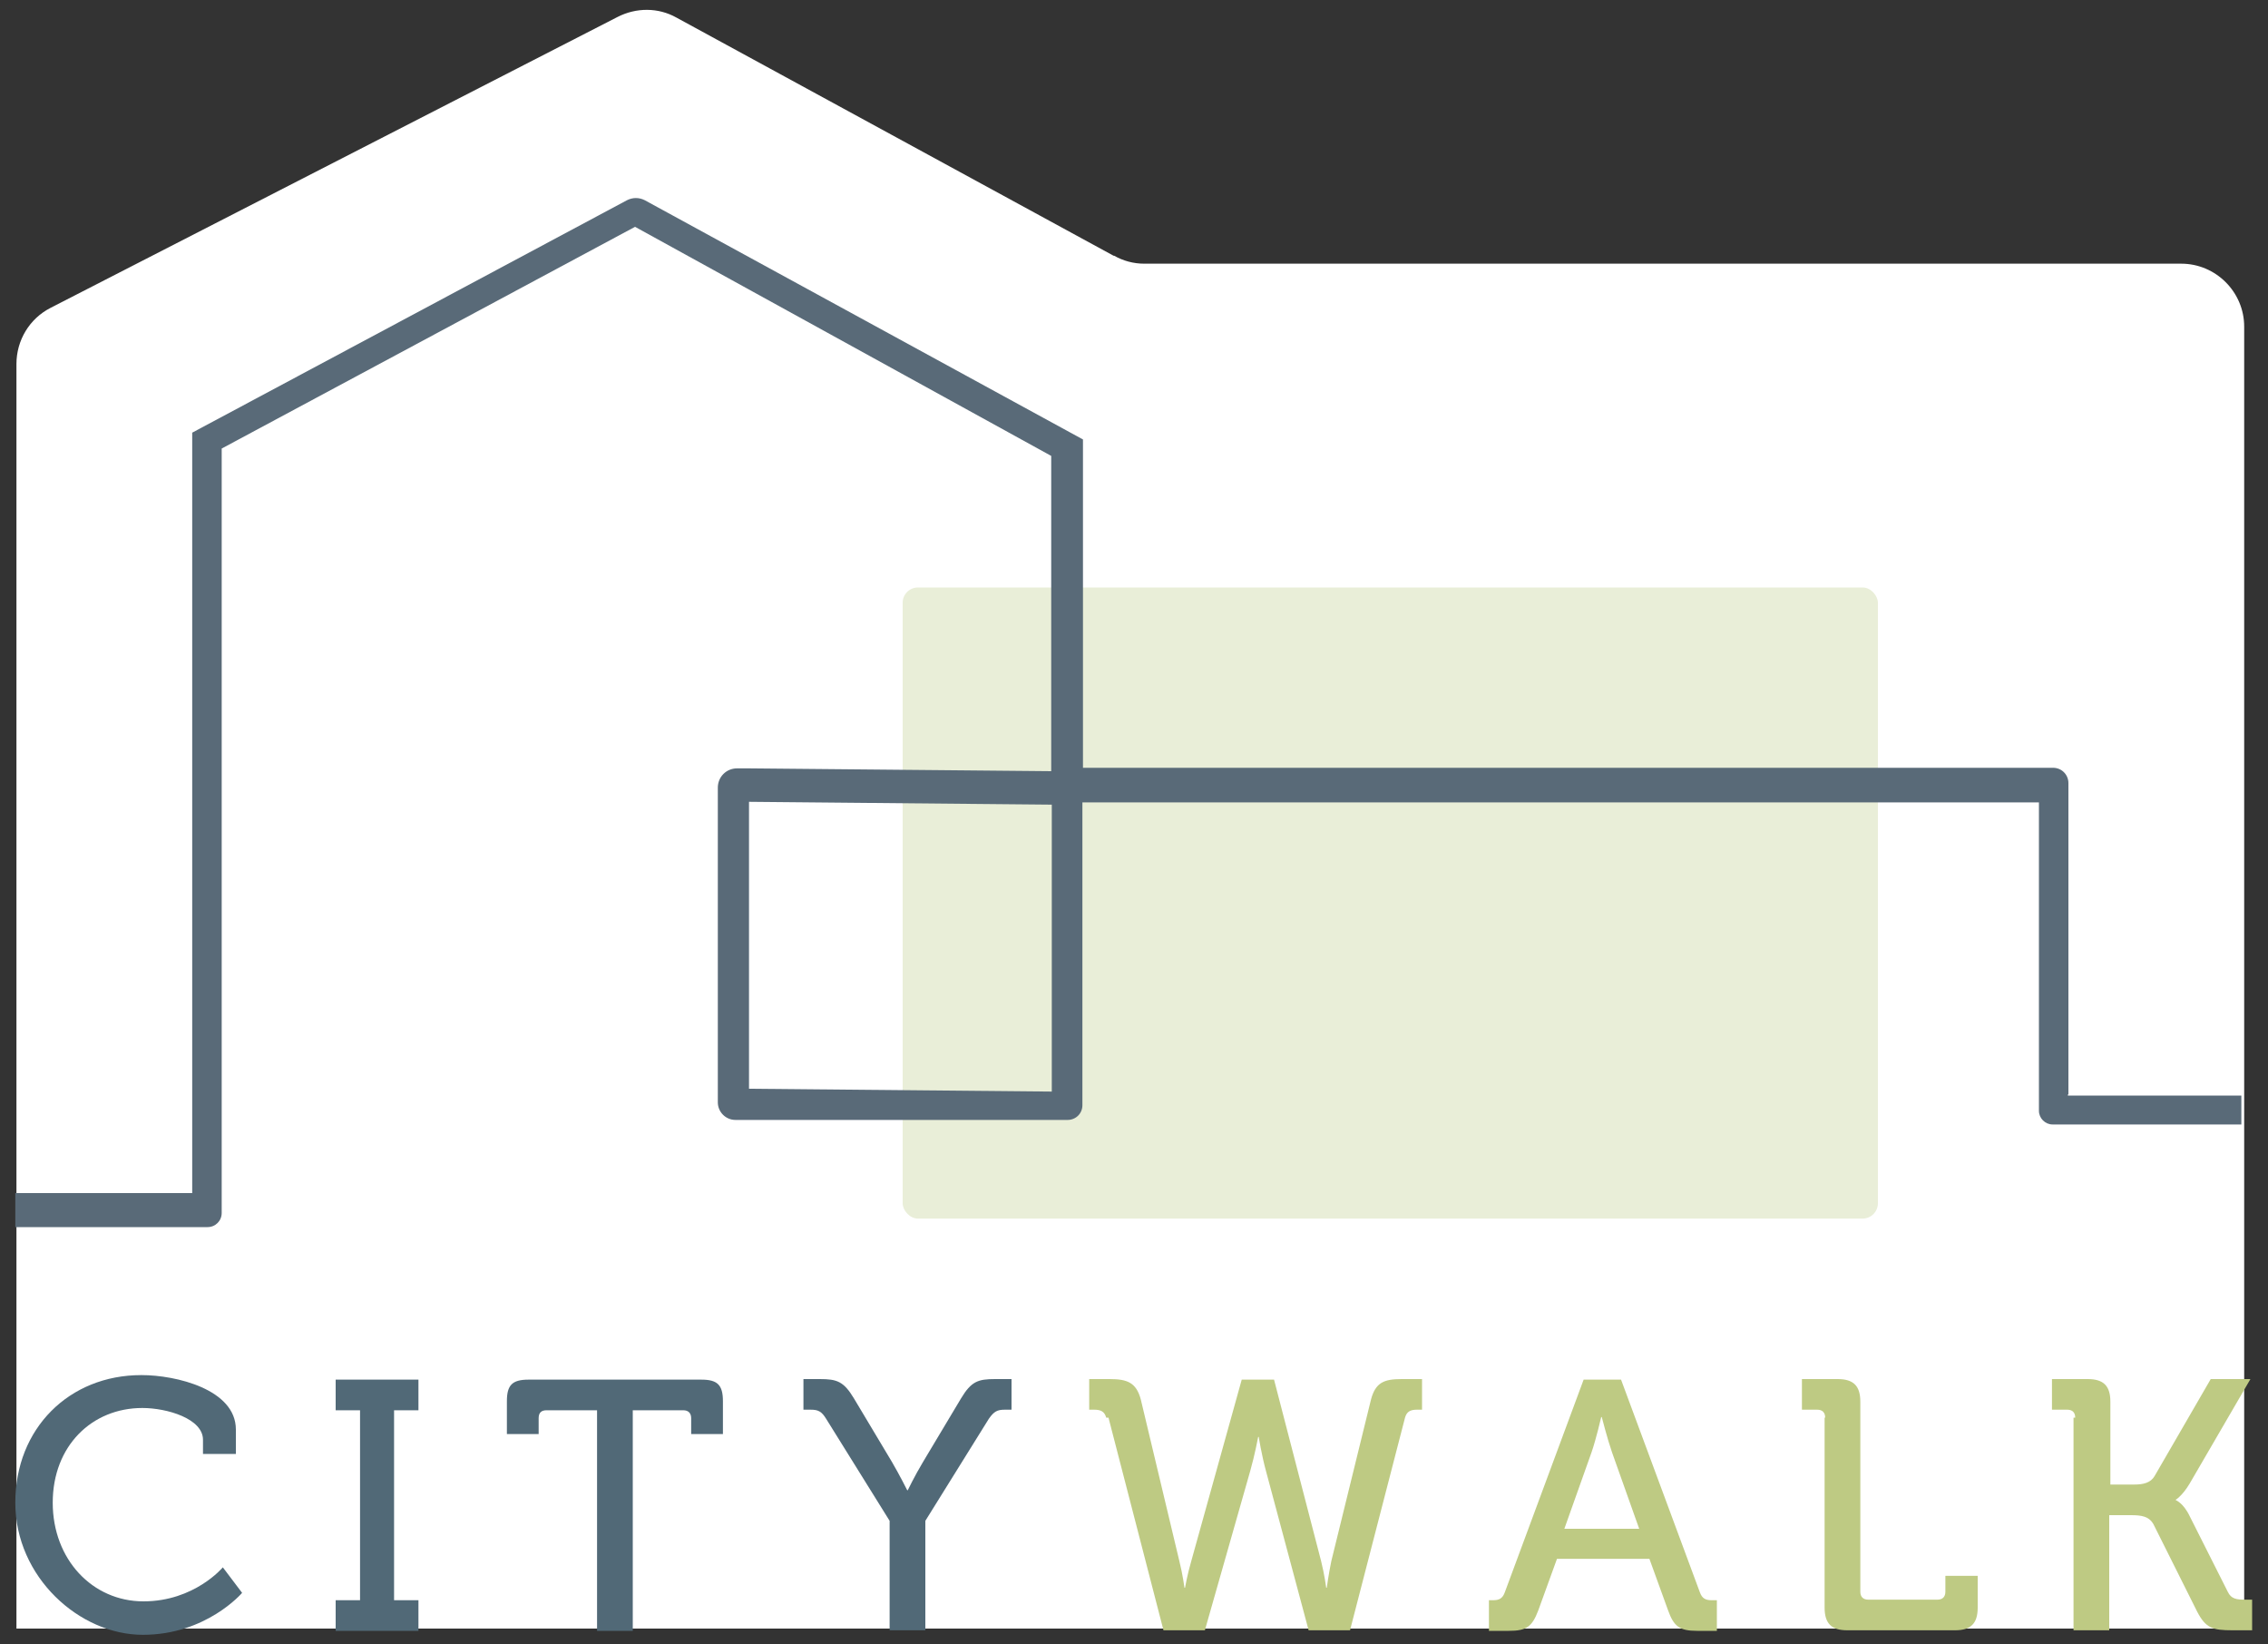 <?xml version="1.0" encoding="UTF-8"?>
<svg id="Calque_1" xmlns="http://www.w3.org/2000/svg" version="1.1" viewBox="0 0 400 290">
  <rect x="0" y="0" width="400" height="290" fill="#333333" stroke="none"/>
  <!-- Generator: Adobe Illustrator 29.2.1, SVG Export Plug-In . SVG Version: 2.1.0 Build 116)  -->
  <defs>
    <style>
      .st0 {
        fill: #e9eed8;
      }

      .st1 {
        fill: #fff;
      }

      .st2 {
        fill: #596a78;
      }

      .st3 {
        fill: #beca83;
      }

      .st4 {
        fill: #516977;
      }
    </style>
  </defs>
  <path class="st1" d="M196.4,45.1L119.3,3.1c-3.2-1.8-7.1-1.8-10.4-.1L8.9,54.3c-3.7,1.9-6,5.7-6,9.9v223h392.9V57.6c0-6.1-5-11.1-11.1-11.1h-182.9c-1.9,0-3.7-.5-5.3-1.4Z"/>
  <rect class="st0" x="159.2" y="103.6" width="172" height="111.3" rx="2.7" ry="2.7"/>
  <g>
    <path class="st4" d="M25,242.5c6,0,16.6,2.5,16.6,9.6v4.3h-5.8v-2.5c0-3.7-6.3-5.6-10.7-5.6-8.9,0-15.8,6.7-15.8,16.7s7,17.4,16,17.4,14-6,14-6l3.4,4.5s-6.3,7.4-17.5,7.4-22.5-10.2-22.5-23.3,9.5-22.5,22.2-22.5h0Z"/>
    <path class="st4" d="M59.2,282.2h4.3v-33.5h-4.3v-5.4h14.6v5.4h-4.3v33.5h4.3v5.4h-14.6s0-5.4,0-5.4Z"/>
    <path class="st4" d="M105.3,248.7h-8.9c-.9,0-1.4.4-1.4,1.4v2.8h-5.6v-5.8c0-2.8.9-3.8,3.8-3.8h30.5c2.8,0,3.8.9,3.8,3.8v5.8h-5.6v-2.8c0-.9-.5-1.4-1.4-1.4h-8.9v38.9h-6.3v-38.9Z"/>
    <path class="st4" d="M156.9,268.2l-11.2-18c-.8-1.3-1.4-1.6-2.7-1.6h-1.3v-5.4h2.9c3,0,4.2.4,6,3.4l6.7,11.2c1.4,2.4,2.7,5,2.7,5h.1s1.2-2.5,2.7-5l6.7-11.2c1.8-3,3-3.4,6-3.4h2.9v5.4h-1.2c-1.3,0-1.9.3-2.8,1.6l-11.2,18v19.3h-6.3v-19.3h0Z"/>
    <path class="st3" d="M195.1,250c-.3-1.1-1-1.4-2.1-1.4h-.9v-5.4h3.6c3.1,0,4.7.6,5.5,3.6l6.8,28.5c.6,2.4.9,4.7.9,4.7h.1s.4-2.3,1.1-4.7l8.9-32h5.7l8.3,32c.6,2.4.9,4.7.9,4.7h.1s.3-2.3.8-4.7l7-28.5c.8-3,2.3-3.6,5.4-3.6h3.6v5.4h-.9c-1.1,0-1.8.3-2.1,1.4l-9.7,37.5h-7.3l-7.5-28c-.8-2.9-1.3-6.1-1.3-6.1h-.1s-.6,3.2-1.4,6l-8,28.1h-7.3l-9.7-37.5h-.4Z"/>
    <path class="st3" d="M262.4,282.2h.9c1.1,0,1.7-.3,2.1-1.4l13.9-37.5h6.6l13.9,37.5c.4,1.1,1,1.4,2.1,1.4h.9v5.4h-3.5c-3.1,0-4.1-.8-5.1-3.6l-3.3-9.1h-16.3l-3.3,9.1c-1.1,2.9-2.1,3.6-5.2,3.6h-3.5v-5.4h-.2ZM289.1,269.6l-4.8-13.5c-.8-2.3-1.8-6.2-1.8-6.2h-.1s-.9,3.9-1.7,6.2l-4.8,13.5h13.2,0Z"/>
    <path class="st3" d="M321.9,250c0-.9-.5-1.4-1.4-1.4h-2.7v-5.4h6.3c2.8,0,4,1.2,4,4v33.5c0,.9.5,1.4,1.4,1.4h12.2c.9,0,1.4-.5,1.4-1.4v-2.8h5.7v5.6c0,2.8-1.2,4-4,4h-19c-2.8,0-4-1.2-4-4v-33.5h.1Z"/>
    <path class="st3" d="M366,250c0-.9-.5-1.4-1.4-1.4h-2.7v-5.4h6.3c2.8,0,4,1.2,4,4v14.6h4.2c1.6,0,2.9-.3,3.6-1.5l9.9-17.1h7l-10.7,18.4c-1.3,2.2-2.5,2.9-2.5,2.9h0c0,.1,1.3.4,2.5,2.9l6.7,13.3c.6,1.3,1.6,1.4,3.1,1.4h1.2v5.4h-3.5c-3.5,0-4.7-.4-6.2-3.3l-7.7-15.4c-.8-1.4-2.1-1.6-4-1.6h-3.8v20.3h-6.3v-37.5h.3Z"/>
  </g>
  <path class="st2" d="M364.8,193v-54.9c0-1.5-1.2-2.7-2.7-2.7h-171.1v-57.9l-77.3-42.2c-1-.5-2.1-.5-3.1,0l-76.7,41v134.1H2.7v6h33.9c1.4,0,2.5-1.1,2.5-2.5V79.1l72.9-39.1,73.4,40.4v55.6l-53.4-.5h-2c-1.9,0-3.4,1.5-3.4,3.4v55.5c0,1.7,1.4,3.1,3.1,3.1h58.6c1.4,0,2.6-1.1,2.6-2.6v-53.4h168.7v54.4c0,1.3,1.1,2.4,2.4,2.4h33.3v-5.1h-30.6v-.2ZM185.5,192.5l-53.4-.5v-50.6l53.4.5v50.6Z"/>
</svg>